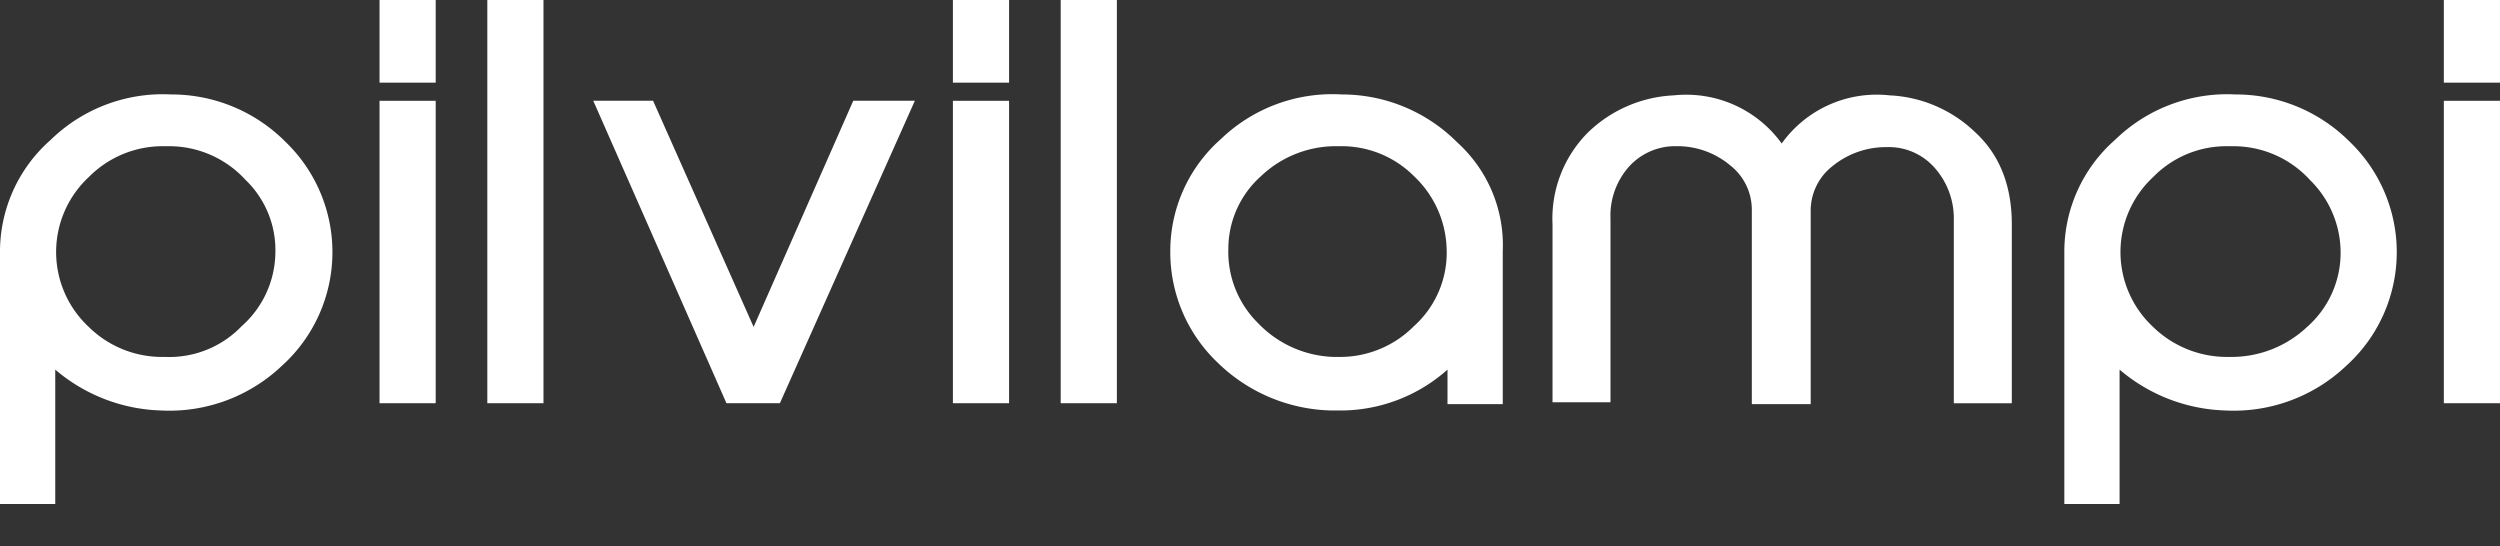 <svg data-name="Logo Vaaka" xmlns="http://www.w3.org/2000/svg" width="265.478" height="58" viewBox="0 0 265.478 58"><rect x="0" y="0" width="265.478" height="58" fill="#333333" stroke="none"/><defs><clipPath id="a"><path data-name="Rectangle 724" fill="#fff" d="M0 0h265.478v53.523H0z"/></clipPath></defs><g data-name="Group 867" clip-path="url(#a)" fill="#fff"><path data-name="Path 149" d="M18.179 10.03a17.052 17.052 0 00-12.793 4.821A15.8 15.8 0 000 26.81v26.713h5.867V39.25a18.122 18.122 0 0011.254 4.34 17.348 17.348 0 0012.793-4.726 16.257 16.257 0 00.385-23.82 17.07 17.07 0 00-12.12-5.014m7.5 24.591a10.649 10.649 0 01-8.173 3.279 11.084 11.084 0 01-8.08-3.183 10.865 10.865 0 010-15.912 11.033 11.033 0 017.984-3.279h.673a11 11 0 017.984 3.569 10.349 10.349 0 013.174 7.811 10.583 10.583 0 01-3.559 7.715"/><path data-name="Rectangle 716" d="M40.303 0h5.964v8.776h-5.964z"/><path data-name="Rectangle 717" d="M40.303 10.704h5.964v32.114h-5.964z"/><path data-name="Rectangle 718" d="M51.749 0h5.964v42.818h-5.964z"/><path data-name="Path 150" d="M80.028 34.717L69.351 10.7H63l14.142 32.118h5.675L97.149 10.7h-6.54z"/><path data-name="Rectangle 719" d="M101.19 0h5.964v8.776h-5.964z"/><path data-name="Rectangle 720" d="M101.19 10.704h5.964v32.114h-5.964z"/><path data-name="Rectangle 721" d="M112.636 0h5.964v42.818h-5.964z"/><path data-name="Path 151" d="M142.454 10.029a17.07 17.07 0 00-12.793 4.726 15.853 15.853 0 00-5.386 12.055 16.168 16.168 0 005 11.669A17.832 17.832 0 00141.4 43.59h.673a17.1 17.1 0 0011.639-4.34v3.665h5.867v-16.2a14.723 14.723 0 00-4.809-11.572 17.276 17.276 0 00-12.312-5.112m7.7 24.592a11.033 11.033 0 01-7.984 3.279h-.577a11.6 11.6 0 01-7.983-3.568 10.629 10.629 0 01-3.175-7.908 10.334 10.334 0 013.463-7.715 11.534 11.534 0 018.272-3.183 10.86 10.86 0 017.984 3.183 11.03 11.03 0 013.463 7.715 10.485 10.485 0 01-3.463 8.2"/><path data-name="Path 152" d="M209.785 14.08a14.029 14.029 0 00-9.138-3.954 12.407 12.407 0 00-11.447 5.111 12.5 12.5 0 00-11.447-5.111 14.024 14.024 0 00-9.137 3.954 12.949 12.949 0 00-3.752 9.74v18.9h6.156V23.242a7.842 7.842 0 011.924-5.5 6.611 6.611 0 015.1-2.218 8.713 8.713 0 015.675 2.025 5.986 5.986 0 012.309 4.822v20.544h6.252V22.47a5.986 5.986 0 012.308-4.822 8.972 8.972 0 015.772-2.025 6.474 6.474 0 015.1 2.218 8.087 8.087 0 012.019 5.5v19.48h6.157v-19c0-4.05-1.251-7.329-3.848-9.74"/><path data-name="Path 153" d="M237.391 10.03a17.053 17.053 0 00-12.791 4.822 15.8 15.8 0 00-5.386 11.958v26.713h5.867V39.251a18.121 18.121 0 0011.254 4.339 17.347 17.347 0 0012.793-4.725 16.258 16.258 0 00.385-23.82 17.075 17.075 0 00-12.12-5.015m7.6 24.688a11.694 11.694 0 01-8.272 3.182 11.238 11.238 0 01-8.08-3.182 10.865 10.865 0 010-15.912 10.877 10.877 0 017.984-3.279h.673a11 11 0 017.984 3.568 10.817 10.817 0 013.27 7.812 10.471 10.471 0 01-3.559 7.811"/><path data-name="Rectangle 722" d="M259.514 0h5.964v8.776h-5.964z"/><path data-name="Rectangle 723" d="M259.514 10.704h5.964v32.114h-5.964z"/></g></svg>